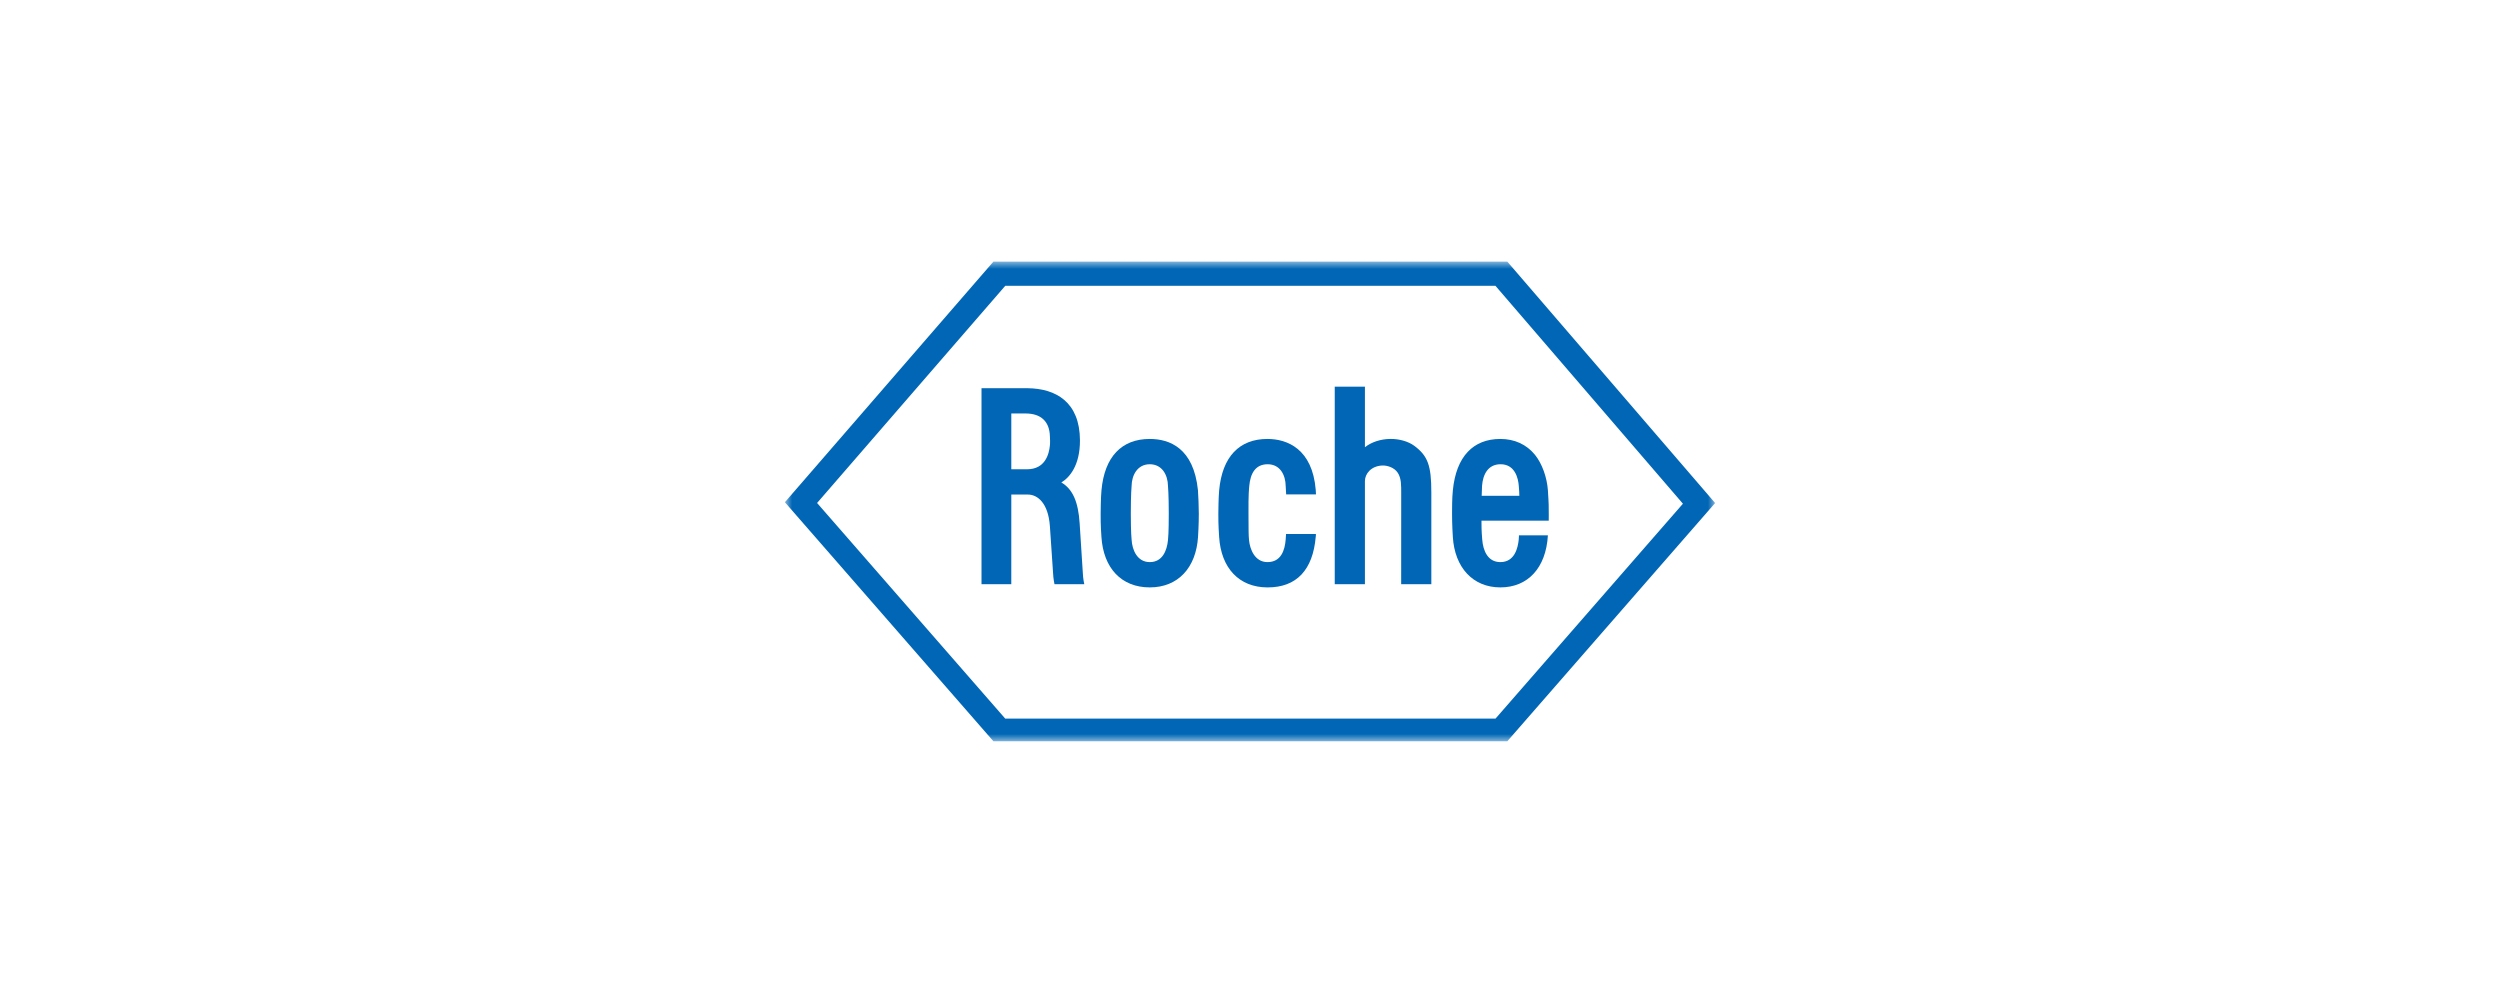 <?xml version="1.0" encoding="UTF-8"?>
<svg width="172px" height="68px" viewBox="0 0 172 68" version="1.1" xmlns="http://www.w3.org/2000/svg" xmlns:xlink="http://www.w3.org/1999/xlink">
    <title>罗氏</title>
    <defs>
        <polygon id="path-1" points="0 0 64 0 64 33 0 33"></polygon>
    </defs>
    <g id="罗氏" stroke="none" stroke-width="1" fill="none" fill-rule="evenodd">
        <g id="矩形备份-79">
            <rect x="0" y="0" width="172" height="68"></rect>
        </g>
        <g id="编组" transform="translate(54, 18)">
            <path d="M43.294,12.666 C42.891,12.37 42.262,12.189 41.648,12.199 C40.984,12.206 40.348,12.419 39.906,12.769 L39.906,8.601 L37.83,8.601 L37.83,22.193 L39.906,22.193 L39.906,15.099 C39.906,14.605 40.324,14.061 41.099,14.027 C41.441,14.014 41.92,14.16 42.161,14.519 C42.419,14.902 42.403,15.407 42.403,15.962 L42.401,22.193 L44.476,22.193 L44.476,15.882 C44.476,14.022 44.232,13.359 43.294,12.666" id="Fill-1" fill="#0066B5"></path>
            <path d="M26.411,17.332 C26.411,18.664 26.369,19.037 26.358,19.153 C26.288,19.89 25.971,20.673 25.105,20.673 C24.241,20.673 23.89,19.838 23.853,19.117 C23.852,19.113 23.8,18.664 23.8,17.332 C23.8,16 23.852,15.446 23.853,15.441 C23.864,14.69 24.255,13.94 25.105,13.94 C25.957,13.94 26.348,14.69 26.357,15.434 C26.358,15.446 26.411,16 26.411,17.332 M28.419,15.729 C28.124,12.823 26.464,12.2 25.102,12.2 C23.171,12.2 21.993,13.42 21.782,15.725 C21.766,15.909 21.735,16.248 21.725,17.332 C21.717,18.123 21.768,18.773 21.778,18.936 C21.913,21.088 23.154,22.413 25.102,22.413 C27.048,22.413 28.289,21.064 28.425,18.935 C28.433,18.783 28.478,18.123 28.478,17.332 C28.478,16.975 28.446,16.002 28.419,15.729" id="Fill-3" fill="#0066B5"></path>
            <path d="M47.94,16.109 C47.955,15.659 47.955,15.565 47.964,15.434 C48.024,14.62 48.388,13.946 49.229,13.94 C50.226,13.932 50.458,14.901 50.493,15.438 C50.513,15.72 50.533,15.909 50.531,16.109 L47.94,16.109 L47.94,16.109 Z M50.502,18.832 C50.502,18.832 50.506,18.983 50.484,19.168 C50.427,19.648 50.235,20.673 49.224,20.673 C48.364,20.673 48.035,19.895 47.977,19.122 C47.964,18.901 47.924,18.657 47.926,17.821 L52.553,17.821 C52.553,17.821 52.561,17.137 52.549,16.725 C52.542,16.564 52.534,16.295 52.495,15.727 C52.432,14.856 52.103,13.903 51.603,13.288 C51.02,12.575 50.198,12.2 49.224,12.2 C47.356,12.2 46.187,13.407 45.957,15.726 C45.938,15.933 45.902,16.222 45.902,17.332 C45.902,18.123 45.946,18.784 45.955,18.936 C46.082,21.052 47.341,22.413 49.224,22.413 C51.106,22.413 52.364,21.088 52.495,18.832 L50.502,18.832 Z" id="Fill-5" fill="#0066B5"></path>
            <g>
                <mask id="mask-2" fill="white">
                    <use xlink:href="#path-1"></use>
                </mask>
                <g id="Clip-8"></g>
                <path d="M15.161,1.665 L48.888,1.665 L61.785,16.655 L48.891,31.441 L15.16,31.441 L2.215,16.605 L15.161,1.665 L15.161,1.665 Z M49.704,-2.8473583e-05 L14.346,-2.8473583e-05 L-5.73138263e-05,16.553 L14.348,33 L49.702,33 L64,16.608 L49.704,-2.8473583e-05 Z" id="Fill-7" fill="#0066B5" mask="url(#mask-2)"></path>
            </g>
            <path d="M15.578,10.447 L16.56,10.447 C17.628,10.447 18.207,11.01 18.233,12.014 C18.235,12.088 18.245,12.173 18.245,12.33 C18.245,12.512 18.241,12.575 18.233,12.647 C18.175,13.243 17.911,14.286 16.66,14.286 L15.578,14.286 L15.578,10.447 M20.494,21.353 C20.494,21.354 20.28,18.015 20.28,18.015 C20.188,16.522 19.797,15.644 19.02,15.193 C19.581,14.857 20.307,14.027 20.301,12.294 C20.291,9.656 18.642,8.731 16.7,8.709 L13.528,8.709 L13.528,22.193 L15.577,22.193 L15.578,16.025 L16.718,16.025 C17.377,16.025 18.121,16.598 18.233,18.206 L18.447,21.364 C18.463,21.811 18.549,22.194 18.549,22.194 L20.598,22.194 C20.598,22.194 20.51,21.824 20.494,21.353" id="Fill-9" fill="#0066B5"></path>
            <path d="M34.48,18.738 C34.472,18.888 34.463,19.023 34.455,19.117 C34.397,19.871 34.129,20.673 33.202,20.673 C32.338,20.673 31.996,19.804 31.933,19.164 C31.896,18.777 31.904,18.477 31.896,17.332 C31.887,16 31.93,15.658 31.949,15.441 C32.022,14.6 32.352,13.947 33.202,13.94 C34.077,13.934 34.445,14.69 34.455,15.434 C34.455,15.441 34.472,15.62 34.488,16.015 L36.539,16.015 C36.533,15.88 36.528,15.766 36.522,15.699 C36.289,12.882 34.562,12.2 33.199,12.2 C31.268,12.2 30.091,13.42 29.879,15.725 C29.863,15.909 29.833,16.248 29.822,17.332 C29.816,18.123 29.866,18.773 29.876,18.936 C30.01,21.088 31.251,22.408 33.199,22.414 C35.216,22.42 36.328,21.198 36.522,18.935 C36.529,18.852 36.541,18.796 36.533,18.738 L34.48,18.738" id="Fill-11" fill="#0066B5"></path>
        </g>
    </g>
</svg>